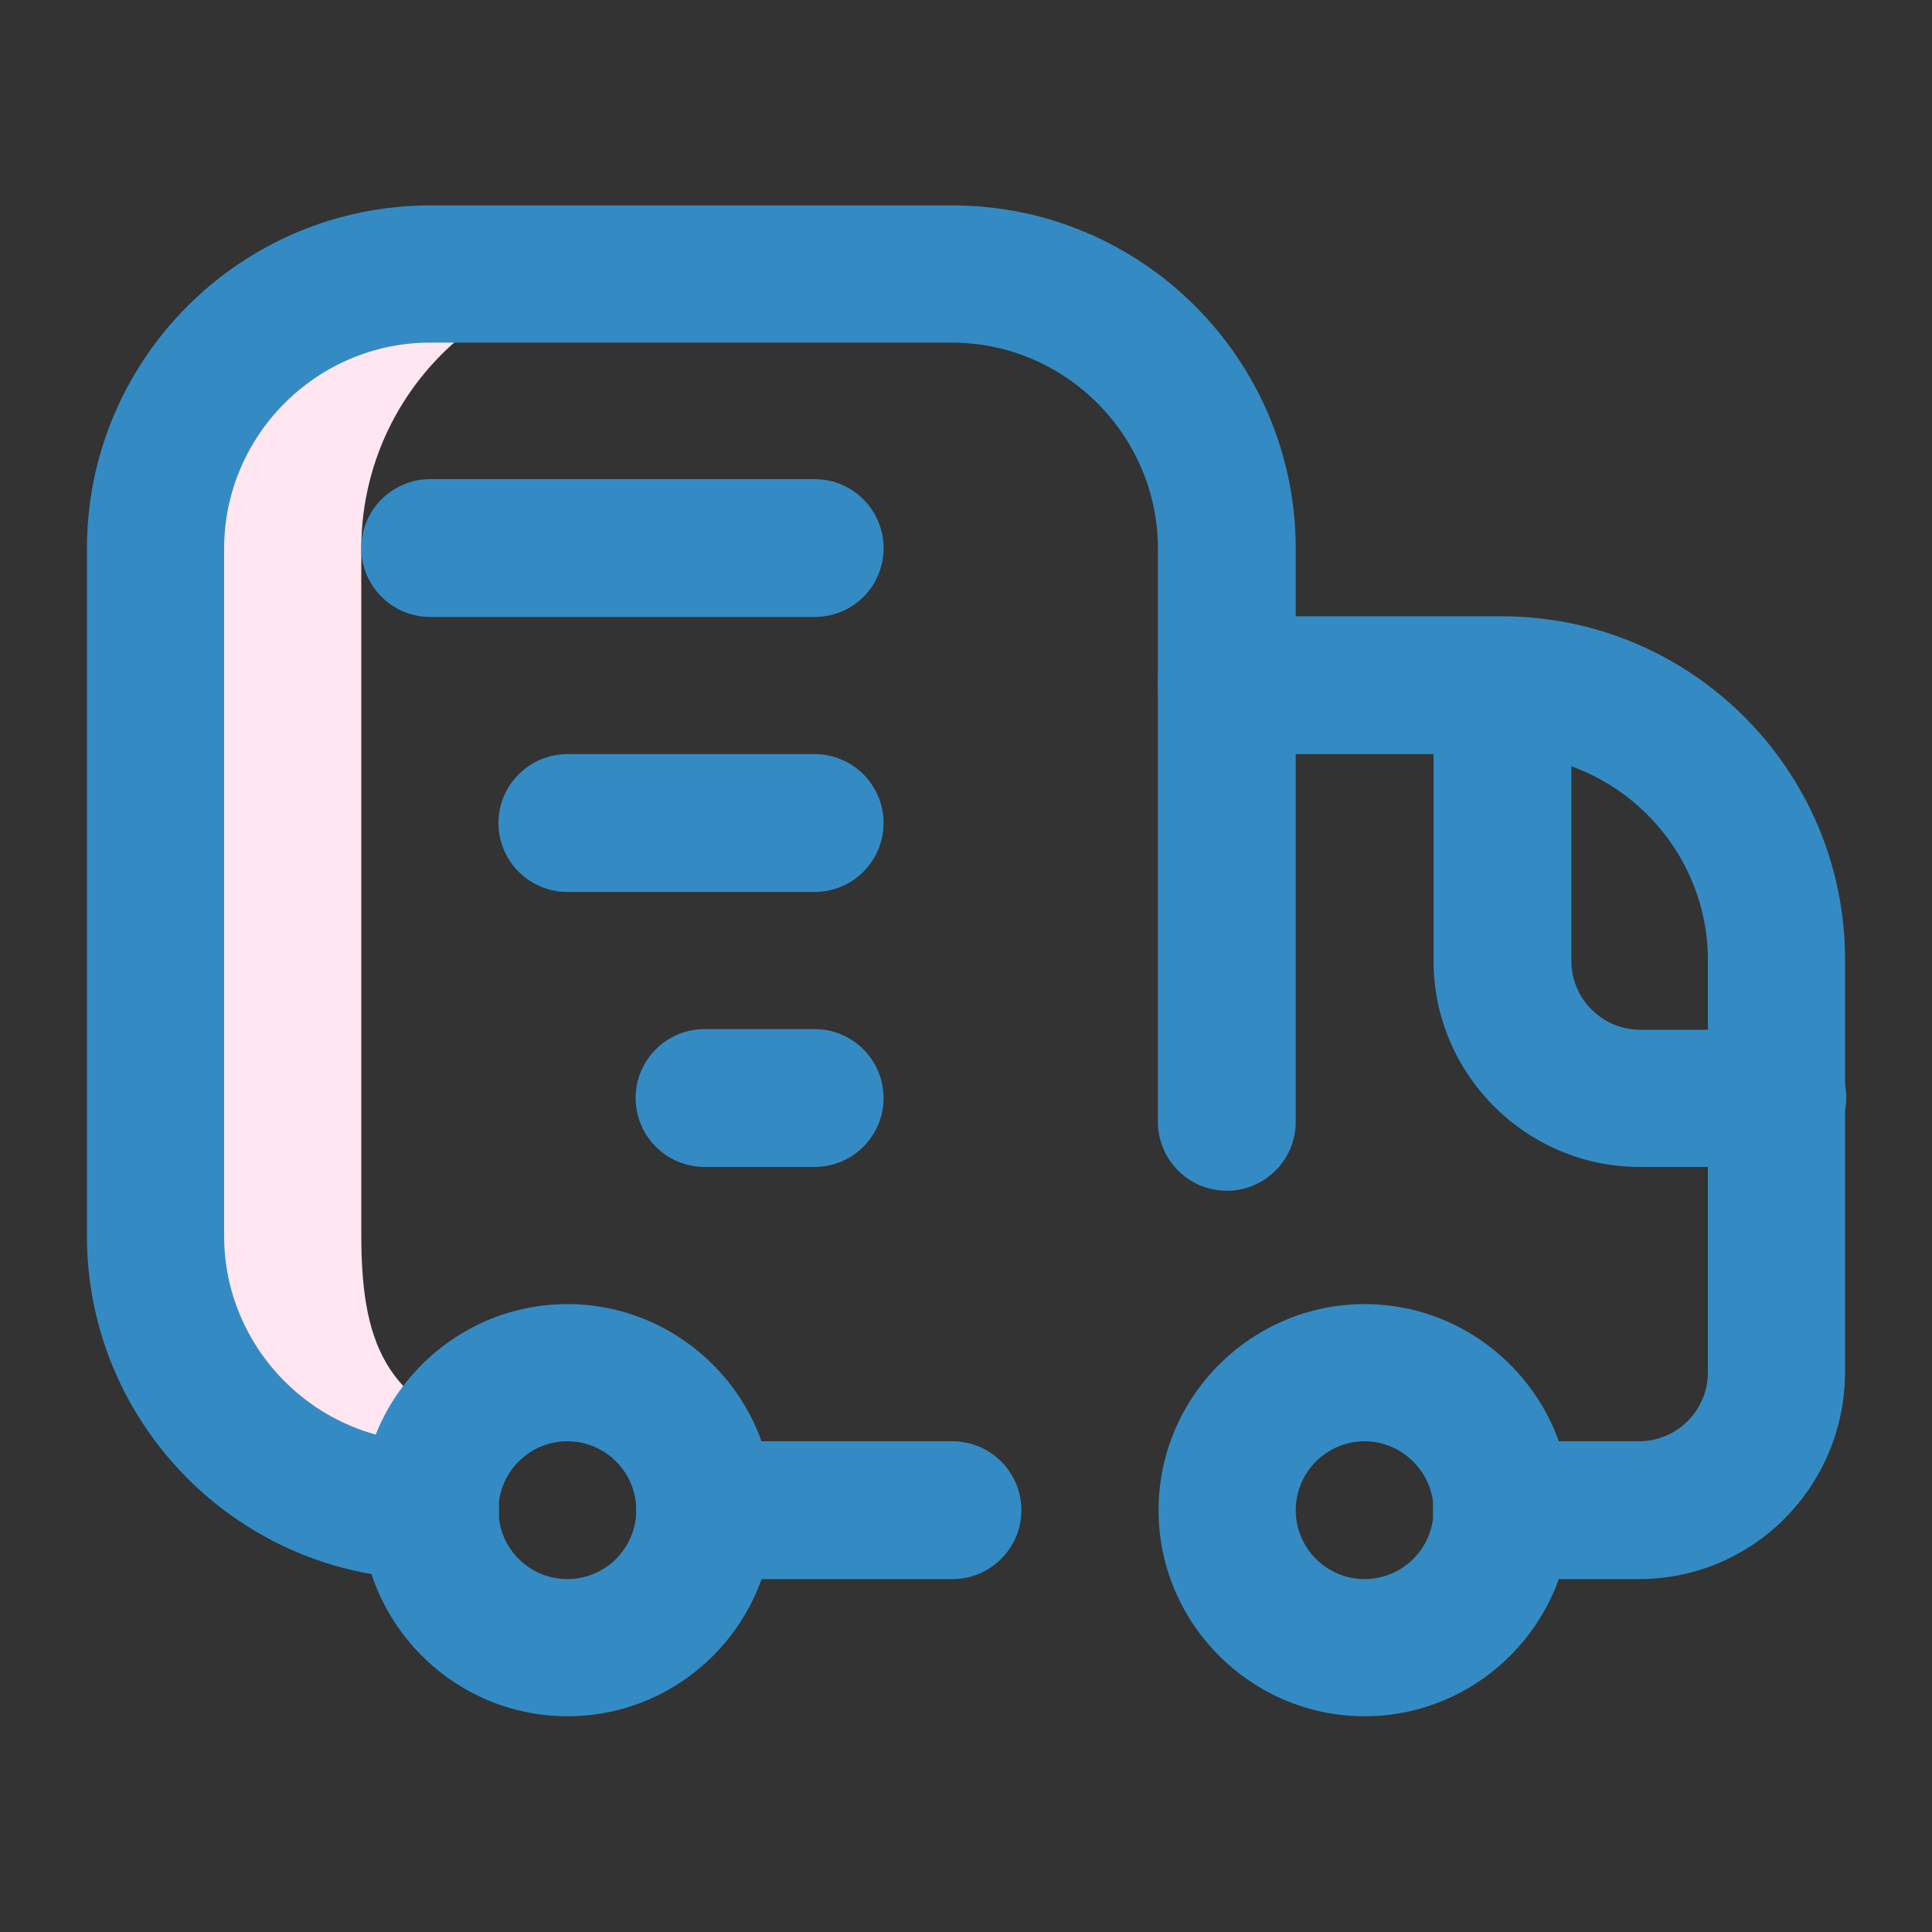 <?xml version="1.0" encoding="utf-8"?>
<!-- Generator: Adobe Illustrator 26.0.3, SVG Export Plug-In . SVG Version: 6.00 Build 0)  -->
<svg version="1.1" id="Camada_1" xmlns="http://www.w3.org/2000/svg" xmlns:xlink="http://www.w3.org/1999/xlink" x="0px" y="0px"
	 viewBox="0 0 300 300" style="enable-background:new 0 0 300 300;" xml:space="preserve">
<rect x="0" y="0" width="300" height="300" fill="#333333" stroke="none"/>
<style type="text/css">
	.st0{fill:#FFE6F0;}
	.st1{fill:#348BC3;}
	.st2{fill:#348BC3;}
</style>
<g id="Delivery_Truck">
	<g>
		<path class="st0" d="M56.1,191.8V85.2c0-23.6,19.1-42.7,42.7-42.7h-32c-23.6,0-42.7,19.1-42.7,42.7v106.7
			c0,23.6,19.1,42.7,42.7,42.7c0,0,15.1-9.1,10.7-10.7C60.9,218,56.1,210.4,56.1,191.8z"/>
	</g>
	<g>
		<path class="st1" d="M66.8,245.2c-29.4,0-53.3-23.9-53.3-53.3V85.2c0-29.4,23.9-53.3,53.3-53.3h81.1c29.4,0,53.3,23.9,53.3,53.3
			v89c0,5.9-4.8,10.7-10.7,10.7s-10.7-4.8-10.7-10.7v-89c0-17.6-14.4-32-32-32H66.8c-17.6,0-32,14.4-32,32v106.7
			c0,17.6,14.4,32,32,32c5.9,0,10.7,4.8,10.7,10.7S72.7,245.2,66.8,245.2z"/>
	</g>
	<g>
		<path class="st1" d="M147.9,245.2h-38.4c-5.9,0-10.7-4.8-10.7-10.7s4.8-10.7,10.7-10.7h38.4c5.9,0,10.7,4.8,10.7,10.7
			S153.8,245.2,147.9,245.2z"/>
	</g>
	<g>
		<path class="st1" d="M254.5,245.2h-21.3c-5.9,0-10.7-4.8-10.7-10.7s4.8-10.7,10.7-10.7h21.3c5.9,0,10.7-4.8,10.7-10.7v-64
			c0-17.6-14.4-32-32-32h-42.7c-5.9,0-10.7-4.8-10.7-10.7c0-5.9,4.8-10.7,10.7-10.7h42.7c29.4,0,53.3,23.9,53.3,53.3v64
			C286.5,230.8,272.2,245.2,254.5,245.2z"/>
	</g>
	<g>
		<path class="st1" d="M211.9,266.5c-17.6,0-32-14.4-32-32s14.4-32,32-32s32,14.4,32,32S229.5,266.5,211.9,266.5z M211.9,223.8
			c-5.9,0-10.7,4.8-10.7,10.7s4.8,10.7,10.7,10.7s10.7-4.8,10.7-10.7S217.7,223.8,211.9,223.8z"/>
	</g>
	<g>
		<path class="st1" d="M88.1,266.5c-17.6,0-32-14.4-32-32s14.4-32,32-32s32,14.4,32,32S105.8,266.5,88.1,266.5z M88.1,223.8
			c-5.9,0-10.7,4.8-10.7,10.7s4.8,10.7,10.7,10.7s10.7-4.8,10.7-10.7S94,223.8,88.1,223.8z"/>
	</g>
	<g>
		<path class="st1" d="M275.9,181.2h-21.3c-17.6,0-32-14.4-32-32v-42.7c0-5.9,4.8-10.7,10.7-10.7c5.9,0,10.7,4.8,10.7,10.7v42.7
			c0,5.9,4.8,10.7,10.7,10.7h21.3c5.9,0,10.7,4.8,10.7,10.7C286.5,176.4,281.7,181.2,275.9,181.2z"/>
	</g>
	<g>
		<path class="st2" d="M126.5,95.8H66.8c-5.9,0-10.7-4.8-10.7-10.7c0-5.9,4.8-10.7,10.7-10.7h59.7c5.9,0,10.7,4.8,10.7,10.7
			C137.2,91.1,132.4,95.8,126.5,95.8z"/>
	</g>
	<g>
		<path class="st2" d="M126.5,138.5H88.1c-5.9,0-10.7-4.8-10.7-10.7c0-5.9,4.8-10.7,10.7-10.7h38.4c5.9,0,10.7,4.8,10.7,10.7
			C137.2,133.7,132.4,138.5,126.5,138.5z"/>
	</g>
	<g>
		<path class="st2" d="M126.5,181.2h-17.1c-5.9,0-10.7-4.8-10.7-10.7c0-5.9,4.8-10.7,10.7-10.7h17.1c5.9,0,10.7,4.8,10.7,10.7
			C137.2,176.4,132.4,181.2,126.5,181.2z"/>
	</g>
</g>
</svg>

